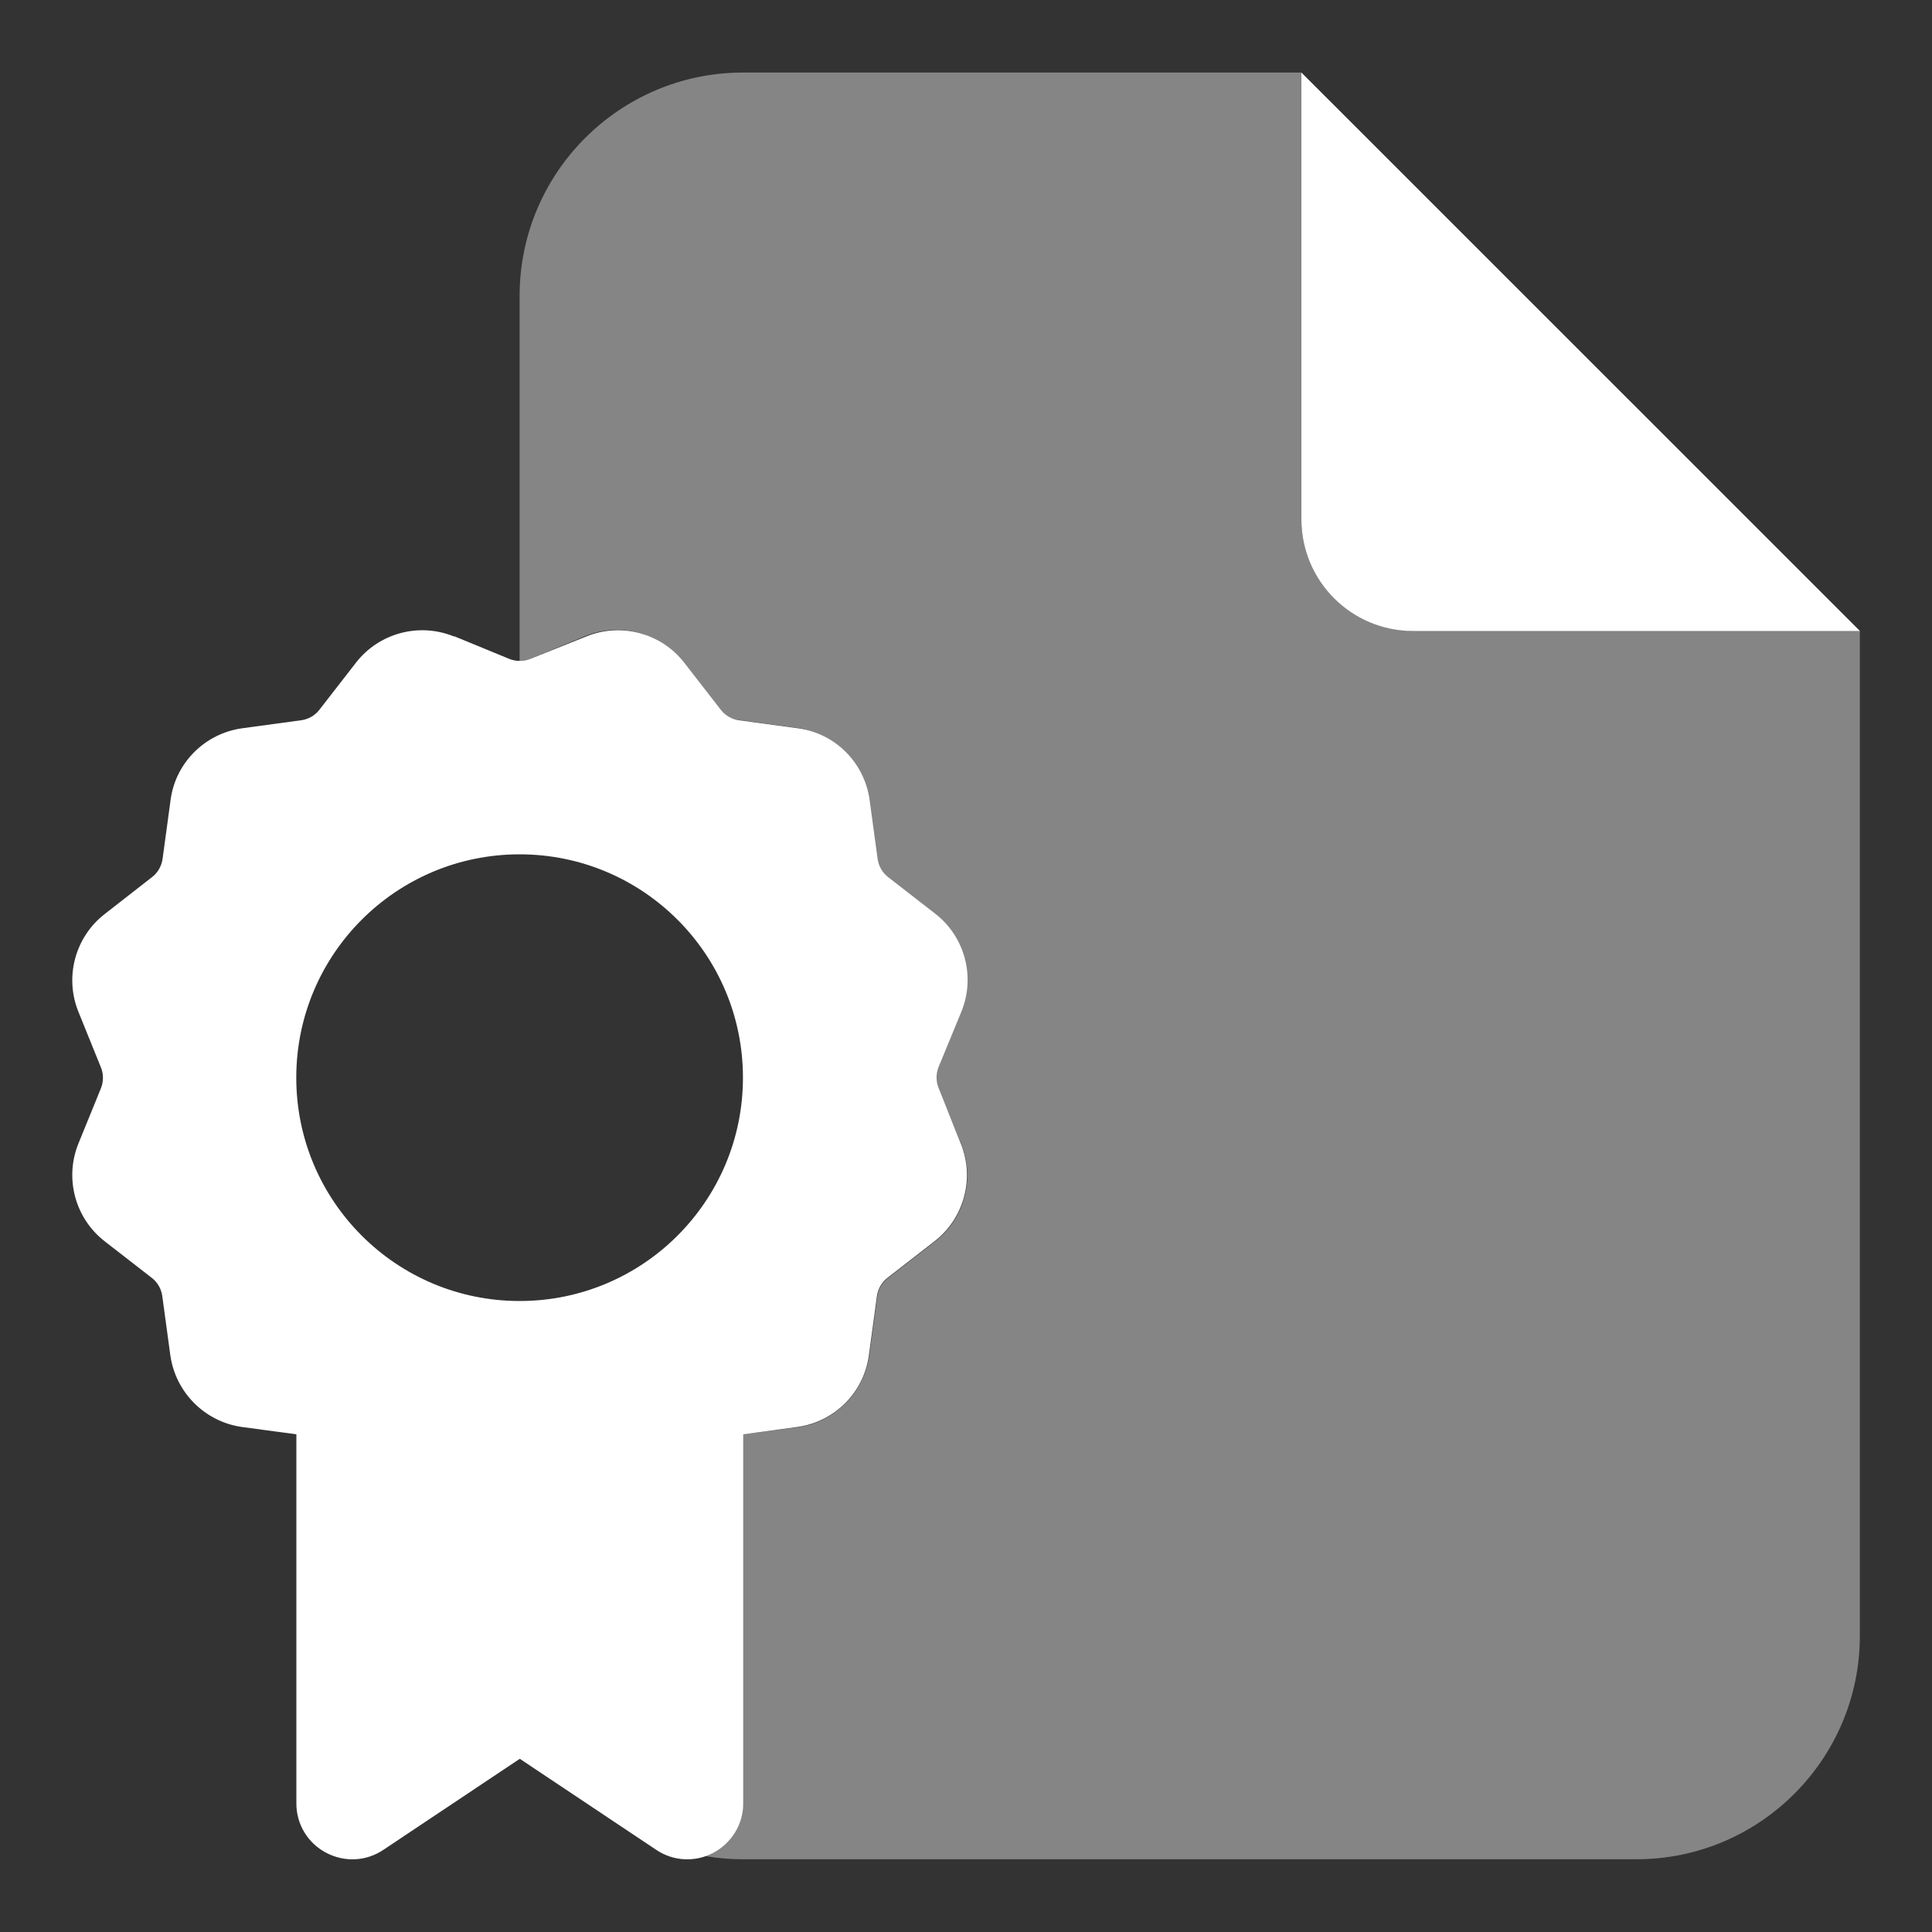 <?xml version="1.0" encoding="UTF-8"?> <svg xmlns="http://www.w3.org/2000/svg" id="Layer_1" data-name="Layer 1" viewBox="0 0 200 200"><rect x="0" y="0" width="200" height="200" fill="#333333" stroke="none"/><defs><style> .cls-1 { fill: #fff; } .cls-2 { fill: none; isolation: isolate; opacity: .4; } </style></defs><path class="cls-1" d="m30.67,111.56c0-12.77,10.35-23.12,23.12-23.12s23.12,10.35,23.12,23.12-10.35,23.12-23.12,23.12-23.12-10.35-23.12-23.12Zm16.33-45.67c-3.61-1.48-7.77-.36-10.15,2.71l-3.79,4.88c-.47.61-1.16.98-1.88,1.08l-6.11.83c-3.87.54-6.9,3.58-7.41,7.41l-.83,6.11c-.11.76-.51,1.45-1.08,1.88l-4.91,3.83c-3.07,2.38-4.19,6.54-2.71,10.15l2.31,5.71c.29.69.29,1.48,0,2.2l-2.31,5.67c-1.48,3.61-.36,7.77,2.71,10.15l4.88,3.79c.61.47.98,1.16,1.08,1.88l.83,6.11c.54,3.87,3.58,6.9,7.41,7.44l5.64.76v38.22c0,2.13,1.16,4.08,3.07,5.09s4.15.9,5.93-.29l14.13-9.43,14.13,9.43c1.77,1.19,4.05,1.3,5.93.29s3.07-2.96,3.07-5.09v-38.22l5.6-.76c3.87-.54,6.9-3.58,7.41-7.44l.83-6.11c.11-.76.51-1.45,1.08-1.88l4.88-3.79c3.07-2.38,4.19-6.54,2.71-10.15l-2.28-5.71c-.29-.69-.29-1.48,0-2.2l2.35-5.71c1.48-3.61.36-7.77-2.71-10.15l-4.88-3.79c-.61-.47-.98-1.16-1.08-1.88l-.83-6.11c-.54-3.87-3.58-6.9-7.41-7.41l-6.11-.83c-.76-.11-1.45-.51-1.88-1.08l-3.79-4.88c-2.38-3.07-6.54-4.19-10.15-2.71l-5.78,2.31c-.69.29-1.48.29-2.2,0l-5.71-2.35.04.04Zm145.53-.58L134.72,7.51v46.25c0,6.39,5.17,11.56,11.56,11.56h46.25Z"></path><g class="cls-2"><path class="cls-1" d="m76.91,7.51c-12.75,0-23.12,10.37-23.12,23.12v37.79c.36,0,.76-.07,1.08-.22l5.71-2.35c3.61-1.48,7.77-.36,10.15,2.71l3.79,4.88c.47.61,1.16.98,1.88,1.08l6.11.83c3.87.54,6.9,3.58,7.41,7.41l.83,6.11c.11.76.51,1.45,1.08,1.88l4.88,3.79c3.07,2.38,4.19,6.54,2.71,10.15l-2.28,5.78c-.29.69-.29,1.48,0,2.2l2.35,5.71c1.48,3.61.36,7.77-2.71,10.15l-4.88,3.79c-.61.47-.98,1.16-1.08,1.88l-.83,6.11c-.54,3.87-3.58,6.9-7.41,7.44l-5.67.72v38.22c0,2.13-1.16,4.08-3.07,5.09-.25.14-.54.25-.83.36,1.26.22,2.57.33,3.87.33h92.53c12.75,0,23.12-10.37,23.12-23.12v-104.05h-46.25c-6.39,0-11.56-5.17-11.56-11.56V7.51h-57.81Z"></path></g></svg> 